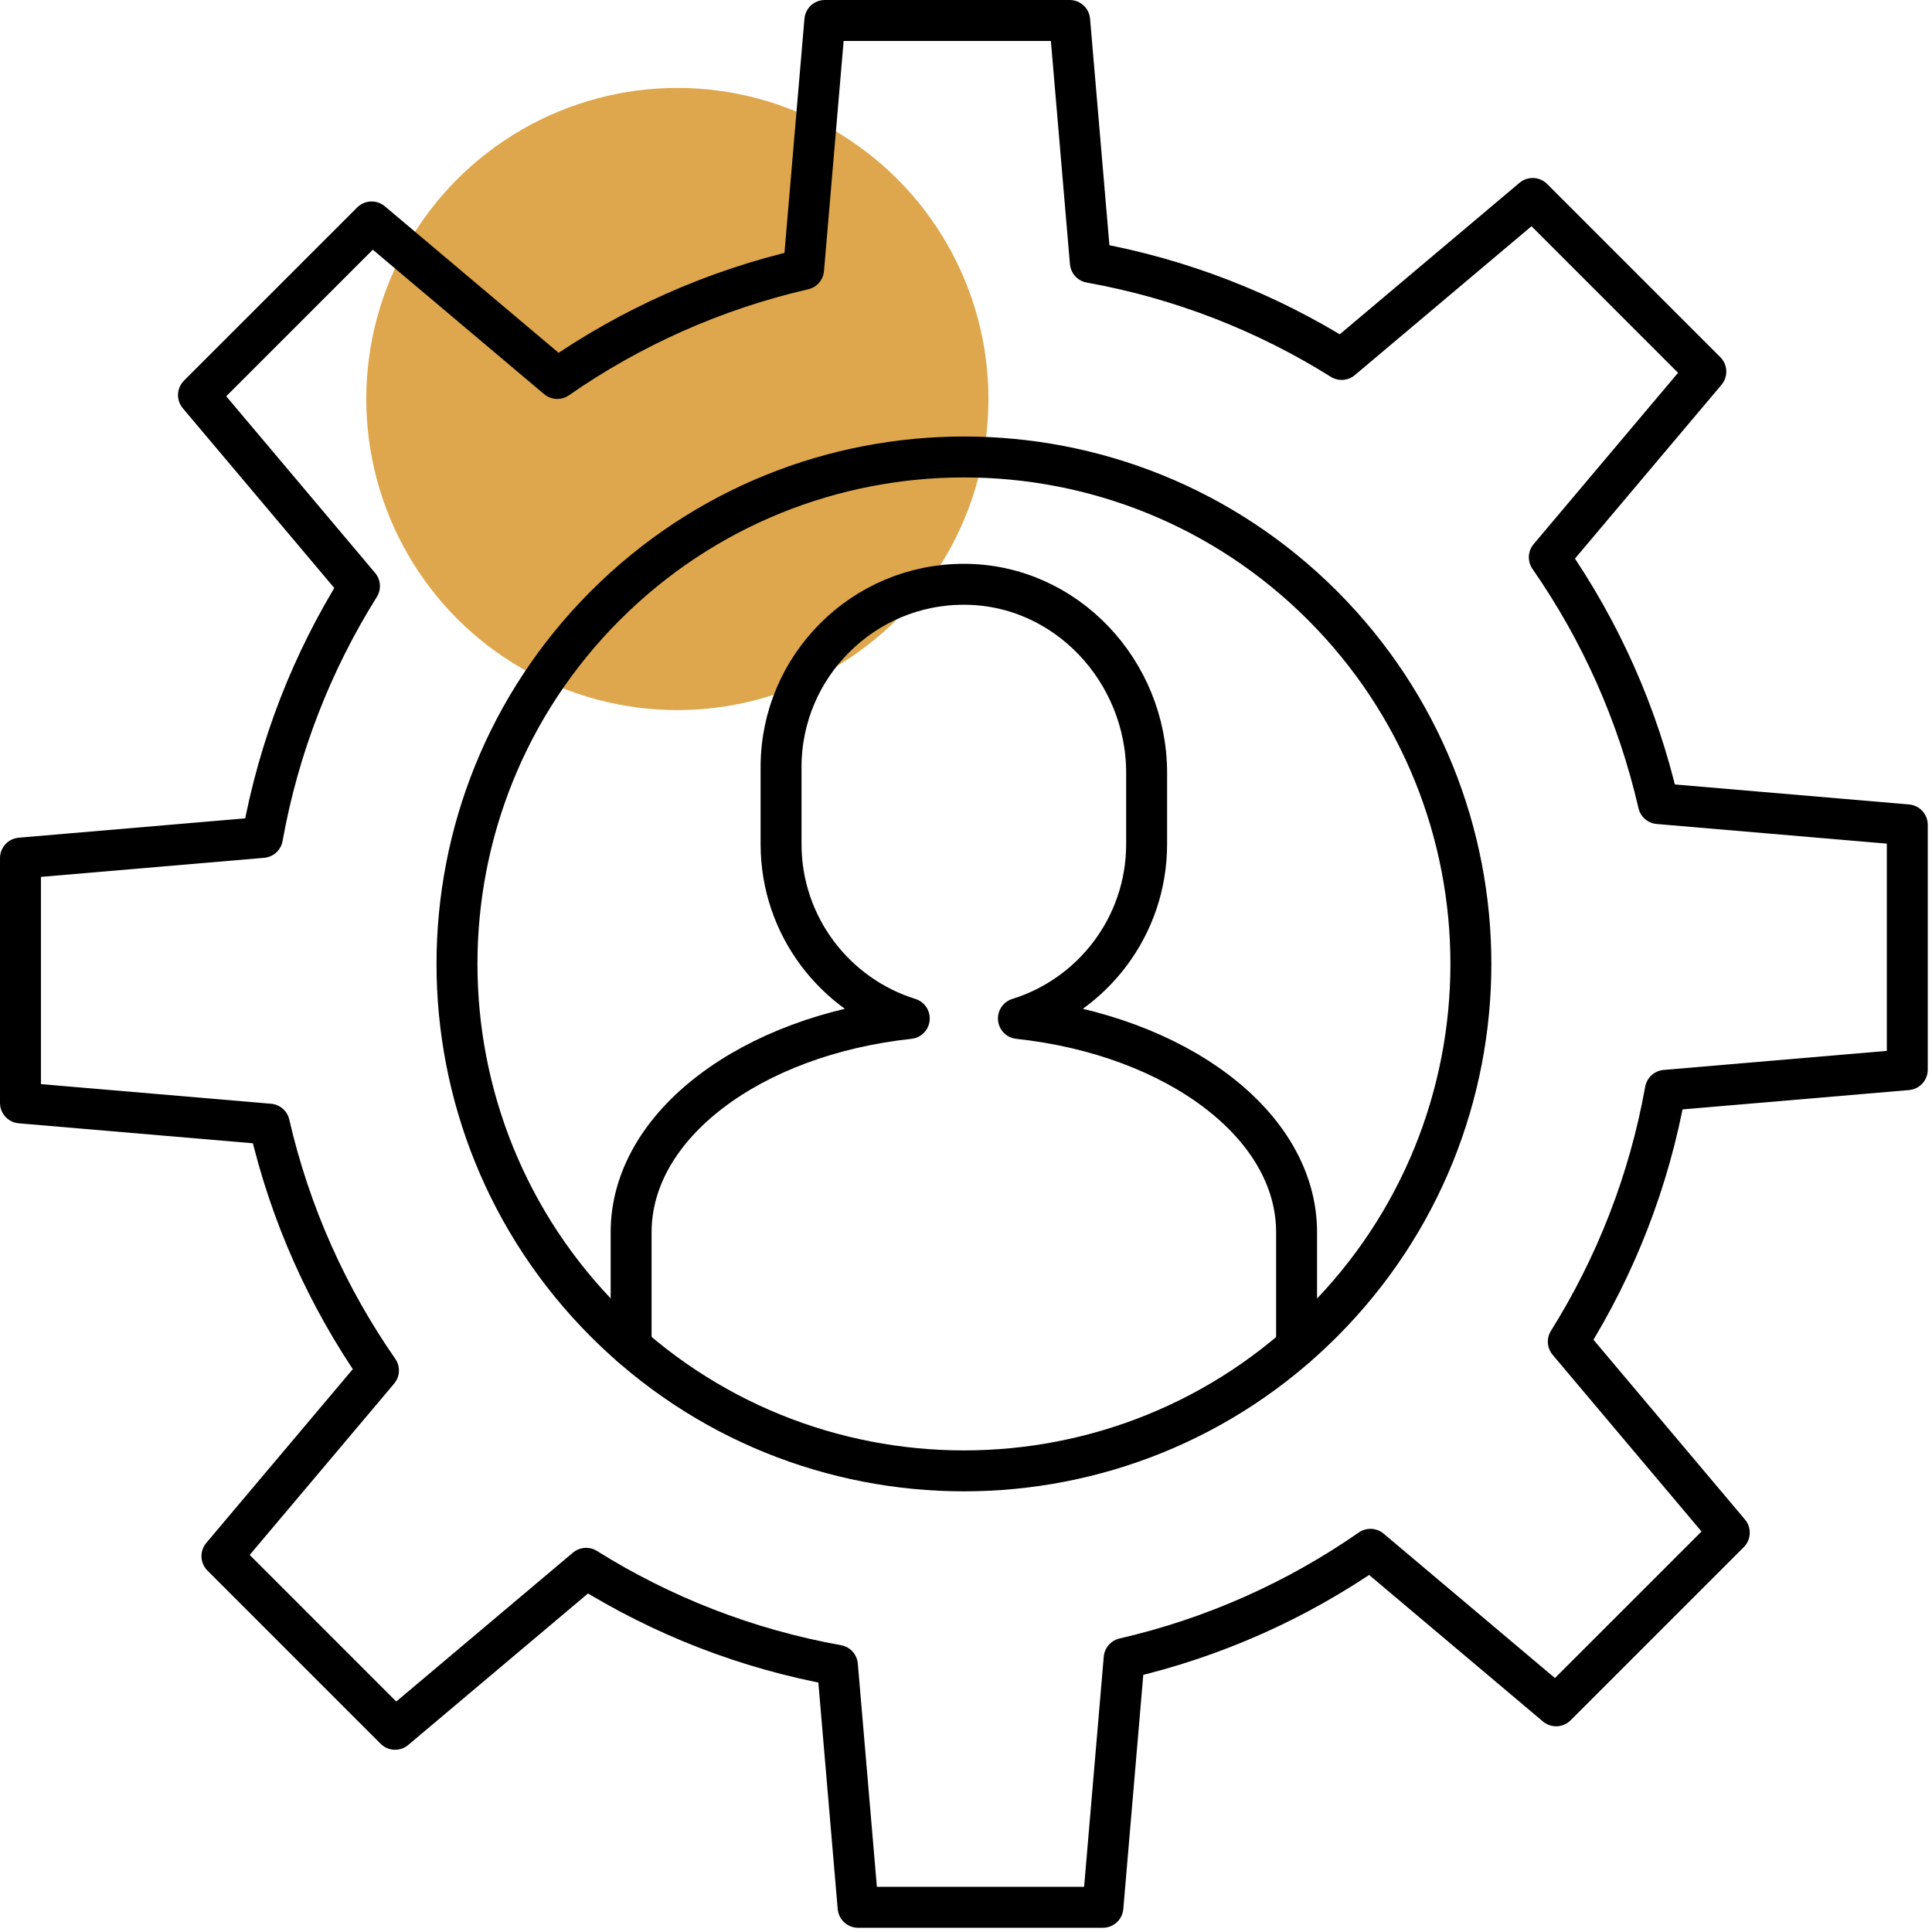 <svg xmlns="http://www.w3.org/2000/svg" width="118" height="118" viewBox="0 0 118 118" fill="none"><circle cx="41.371" cy="24.37" r="19" fill="#DEA74D"></circle><path d="M116.491 65.332V50.378L101.291 49.081C100.029 43.598 97.737 38.511 94.626 34.037L104.186 22.698L93.611 12.122L81.944 21.954C77.335 19.069 72.148 17.023 66.594 16.028L65.332 1.25H50.378L49.081 16.45C43.598 17.712 38.511 20.004 34.037 23.115L22.698 13.555L12.122 24.13L21.954 35.797C19.069 40.406 17.023 45.593 16.028 51.147L1.25 52.409V67.362L16.45 68.659C17.712 74.143 20.004 79.23 23.115 83.703L13.555 95.043L24.13 105.619L35.797 95.787C40.406 98.672 45.593 100.718 51.147 101.713L52.409 116.491H67.362L68.659 101.291C74.143 100.029 79.23 97.737 83.703 94.626L95.043 104.186L105.619 93.611L95.787 81.944C98.672 77.335 100.718 72.148 101.713 66.594L116.491 65.332Z" stroke="black" stroke-width="2.5" stroke-linecap="round" stroke-linejoin="round"></path><path d="M80.768 80.767C92.86 68.675 92.86 49.071 80.768 36.979C68.676 24.887 49.072 24.887 36.98 36.979C24.888 49.071 24.888 68.675 36.98 80.767C49.072 92.859 68.676 92.859 80.768 80.767Z" stroke="black" stroke-width="2.5" stroke-linecap="round" stroke-linejoin="round"></path><path d="M38.547 82.226V75.259C38.547 68.695 45.901 63.241 55.536 62.205C51.002 60.793 47.705 56.556 47.705 51.554V46.85C47.705 43.764 48.957 40.979 50.982 38.953C53.008 36.928 55.798 35.681 58.889 35.686C65.106 35.696 70.032 40.989 70.032 47.202V51.554C70.032 56.556 66.74 60.793 62.201 62.205C71.837 63.241 79.191 68.695 79.191 75.259V82.226" stroke="black" stroke-width="2.5" stroke-linecap="round" stroke-linejoin="round"></path></svg>